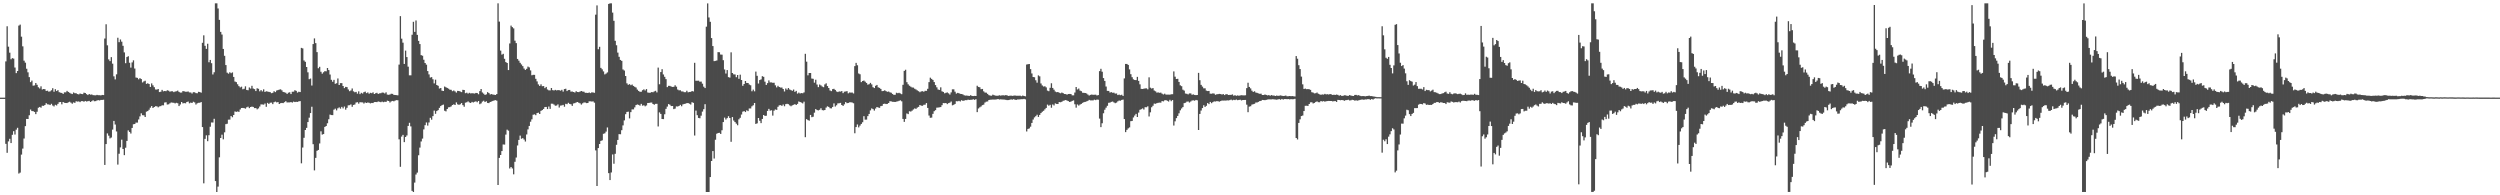 <?xml version="1.0" encoding="UTF-8"?>
<svg xmlns="http://www.w3.org/2000/svg" width="1920" height="150">
  <path d="M0 75.000h1v1.000H0zM1 75.000h1v1.000H1zM2 75.000h1v1.000H2zM3 75.000h1v1.000H3zM4 47.177h1v63.287H4zM5 20.150h1v97.195H5zM6 35.839h1v72.744H6zM7 40.462h1v66.118H7zM8 45.506h1v64.379H8zM9 44.653h1v58.854H9zM10 45.014h1v55.763H10zM11 51.863h1v51.470H11zM12 56.142h1v43.456H12zM13 54.521h1v43.612H13zM14 19.686h1v113.613H14zM15 18.877h1v113.675H15zM16 28.166h1v90.543H16zM17 35.590h1v78.525H17zM18 46.597h1v59.771H18zM19 48.107h1v48.783H19zM20 52.764h1v38.561H20zM21 55.552h1v35.861H21zM22 59.244h1v29.259H22zM23 63.086h1v21.056H23zM24 61.918h1v23.404H24zM25 65.807h1v19.576H25zM26 65.569h1v20.388H26zM27 63.721h1v23.953H27zM28 65.144h1v20.690H28zM29 67.000h1v15.747H29zM30 67.941h1v14.209H30zM31 66.306h1v16.381H31zM32 68.724h1v12.476H32zM33 68.368h1v12.943H33zM34 68.518h1v12.107H34zM35 69.853h1v9.383H35zM36 69.631h1v10.495H36zM37 70.383h1v9.855H37zM38 70.167h1v10.541H38zM39 69.331h1v10.373H39zM40 67.721h1v13.315H40zM41 70.458h1v11.326H41zM42 68.524h1v11.941H42zM43 69.958h1v11.019H43zM44 69.210h1v10.535H44zM45 70.790h1v7.715H45zM46 71.187h1v7.138H46zM47 71.354h1v8.750H47zM48 72.164h1v6.149H48zM49 70.908h1v8.018H49zM50 70.894h1v8.221H50zM51 69.800h1v9.339H51zM52 70.593h1v8.018H52zM53 71.244h1v6.912H53zM54 71.807h1v7.066H54zM55 72.223h1v7.455H55zM56 71.017h1v7.645H56zM57 71.598h1v7.392H57zM58 71.650h1v6.114H58zM59 72.233h1v5.810H59zM60 72.519h1v5.369H60zM61 71.809h1v6.615H61zM62 72.147h1v5.518H62zM63 72.298h1v5.368H63zM64 71.176h1v6.945H64zM65 71.449h1v6.087H65zM66 72.274h1v5.687H66zM67 73.036h1v4.667H67zM68 72.204h1v5.241H68zM69 72.684h1v5.633H69zM70 72.562h1v5.143H70zM71 73.039h1v3.985H71zM72 73.142h1v4.613H72zM73 73.199h1v4.464H73zM74 72.841h1v4.292H74zM75 73.121h1v3.761H75zM76 73.089h1v4.078H76zM77 73.257h1v3.471H77zM78 72.912h1v3.814H78zM79 73.024h1v3.564H79zM80 29.591h1v97.065H80zM81 18.619h1v92.028H81zM82 34.811h1v67.634H82zM83 45.604h1v58.567H83zM84 46.966h1v59.325H84zM85 43.879h1v61.741H85zM86 48.890h1v50.630H86zM87 58.642h1v34.234H87zM88 60.976h1v34.692H88zM89 57.072h1v43.911H89zM90 28.958h1v97.452H90zM91 32.399h1v85.645H91zM92 30.321h1v82.861H92zM93 32.016h1v75.227H93zM94 35.156h1v79.293H94zM95 40.238h1v78.929H95zM96 48.561h1v64.888H96zM97 43.844h1v64.398H97zM98 43.175h1v56.986H98zM99 48.193h1v53.143H99zM100 51.910h1v50.638H100zM101 47.929h1v50.333H101zM102 46.337h1v49.092H102zM103 52.652h1v42.565H103zM104 59.521h1v34.642H104zM105 59.816h1v34.341H105zM106 60.914h1v30.825H106zM107 59.995h1v29.402H107zM108 60.733h1v26.284H108zM109 63.340h1v25.134H109zM110 62.530h1v26.049H110zM111 61.980h1v27.853H111zM112 64.417h1v21.328H112zM113 63.944h1v21.344H113zM114 64.531h1v19.751H114zM115 66.789h1v15.924H115zM116 64.052h1v17.422H116zM117 65.527h1v17.403H117zM118 66.946h1v15.255H118zM119 68.733h1v12.834H119zM120 68.817h1v12.871H120zM121 68.351h1v14.090H121zM122 70.706h1v11.020H122zM123 70.452h1v11.071H123zM124 69.042h1v11.780H124zM125 70.162h1v10.712H125zM126 69.882h1v8.856H126zM127 70.048h1v8.485H127zM128 69.332h1v10.942H128zM129 69.620h1v10.520H129zM130 70.398h1v8.966H130zM131 70.115h1v8.595H131zM132 70.102h1v8.741H132zM133 70.771h1v8.173H133zM134 70.282h1v9.145H134zM135 70.116h1v8.825H135zM136 69.603h1v9.726H136zM137 70.529h1v10.907H137zM138 71.138h1v9.085H138zM139 71.075h1v7.241H139zM140 69.940h1v9.478H140zM141 70.157h1v9.023H141zM142 70.475h1v8.864H142zM143 70.475h1v7.872H143zM144 70.251h1v7.746H144zM145 70.968h1v8.410H145zM146 70.993h1v7.826H146zM147 71.857h1v7.225H147zM148 70.805h1v7.304H148zM149 70.847h1v7.788H149zM150 71.527h1v8.729H150zM151 71.624h1v7.742H151zM152 70.498h1v8.450H152zM153 70.729h1v8.162H153zM154 71.163h1v7.233H154zM155 32.893h1v64.692H155zM156 27.147h1v113.672H156zM157 35.161h1v71.495H157zM158 37.526h1v66.400H158zM159 33.605h1v74.856H159zM160 47.803h1v56.009H160zM161 46.034h1v51.291H161zM162 48.558h1v45.506H162zM163 57.198h1v36.931H163zM164 55.494h1v35.723H164zM165 2.580h1v136.484H165zM166 2.572h1v144.873H166zM167 6.522h1v136.806H167zM168 15.269h1v105.566H168zM169 24.454h1v81.507H169zM170 26.505h1v76.897H170zM171 37.564h1v69.419H171zM172 42.866h1v58.764H172zM173 49.979h1v45.380H173zM174 55.799h1v39.246H174zM175 56.583h1v35.310H175zM176 55.511h1v36.365H176zM177 56.202h1v32.932H177zM178 55.619h1v34.462H178zM179 59.063h1v29.254H179zM180 62.620h1v22.989H180zM181 63.073h1v22.818H181zM182 64.724h1v20.883H182zM183 66.142h1v19.761H183zM184 67.099h1v16.987H184zM185 66.565h1v16.367H185zM186 68.545h1v14.347H186zM187 68.168h1v14.875H187zM188 66.325h1v17.141H188zM189 69.066h1v13.341H189zM190 69.303h1v12.631H190zM191 67.192h1v15.859H191zM192 68.011h1v14.186H192zM193 65.895h1v15.955H193zM194 67.981h1v14.121H194zM195 68.474h1v14.554H195zM196 69.949h1v13.042H196zM197 67.799h1v16.170H197zM198 68.220h1v15.028H198zM199 70.168h1v11.635H199zM200 69.180h1v11.006H200zM201 70.175h1v10.042H201zM202 68.605h1v11.805H202zM203 70.604h1v8.893H203zM204 70.104h1v11.909H204zM205 70.285h1v8.722H205zM206 70.568h1v9.238H206zM207 70.774h1v8.120H207zM208 71.555h1v7.264H208zM209 71.296h1v8.670H209zM210 70.047h1v8.430H210zM211 70.747h1v7.306H211zM212 69.522h1v9.103H212zM213 69.157h1v9.239H213zM214 68.803h1v11.082H214zM215 68.618h1v10.626H215zM216 69.395h1v9.670H216zM217 70.593h1v8.638H217zM218 70.853h1v7.619H218zM219 71.228h1v6.514H219zM220 72.128h1v6.573H220zM221 71.192h1v7.475H221zM222 70.867h1v7.757H222zM223 72.261h1v6.148H223zM224 70.442h1v8.337H224zM225 70.379h1v7.640H225zM226 69.257h1v9.114H226zM227 69.783h1v8.384H227zM228 71.129h1v7.159H228zM229 70.442h1v7.362H229zM230 70.716h1v6.947H230zM231 36.738h1v88.709H231zM232 37.191h1v76.113H232zM233 46.414h1v59.422H233zM234 47.482h1v52.364H234zM235 51.472h1v46.747H235zM236 55.563h1v38.187H236zM237 60.818h1v29.569H237zM238 60.320h1v26.505H238zM239 65.676h1v16.321H239zM240 33.866h1v76.893H240zM241 29.487h1v101.396H241zM242 33.150h1v88.106H242zM243 40.050h1v75.774H243zM244 52.418h1v62.711H244zM245 51.310h1v58.891H245zM246 55.103h1v45.756H246zM247 56.567h1v46.797H247zM248 55.514h1v47.453H248zM249 54.655h1v42.846H249zM250 54.768h1v42.003H250zM251 52.200h1v42.446H251zM252 53.806h1v37.778H252zM253 57.243h1v30.774H253zM254 61.265h1v27.128H254zM255 62.759h1v25.687H255zM256 61.348h1v22.876H256zM257 64.359h1v19.087H257zM258 63.959h1v20.841H258zM259 60.275h1v22.916H259zM260 65.291h1v17.181H260zM261 63.867h1v19.586H261zM262 63.862h1v18.212H262zM263 66.023h1v17.246H263zM264 67.688h1v14.142H264zM265 66.717h1v17.499H265zM266 66.906h1v15.905H266zM267 68.699h1v12.189H267zM268 70.035h1v10.754H268zM269 69.491h1v10.689H269zM270 67.926h1v14.080H270zM271 70.137h1v10.441H271zM272 70.842h1v9.436H272zM273 70.577h1v8.175H273zM274 71.937h1v6.561H274zM275 70.150h1v9.455H275zM276 72.316h1v6.183H276zM277 71.282h1v7.289H277zM278 71.848h1v6.797H278zM279 70.776h1v8.752H279zM280 70.353h1v8.352H280zM281 71.504h1v7.602H281zM282 70.967h1v7.708H282zM283 71.968h1v7.007H283zM284 71.249h1v8.178H284zM285 71.592h1v7.474H285zM286 70.925h1v8.212H286zM287 72.207h1v6.194H287zM288 71.649h1v6.692H288zM289 71.285h1v7.157H289zM290 72.139h1v5.801H290zM291 71.668h1v6.512H291zM292 71.601h1v6.892H292zM293 71.065h1v6.975H293zM294 71.184h1v7.318H294zM295 71.806h1v6.336H295zM296 70.924h1v7.356H296zM297 72.636h1v4.652H297zM298 72.805h1v4.766H298zM299 72.564h1v6.180H299zM300 71.999h1v5.859H300zM301 72.079h1v5.450H301zM302 72.847h1v4.956H302zM303 72.939h1v4.307H303zM304 73.067h1v3.828H304zM305 73.233h1v3.770H305zM306 49.592h1v57.398H306zM307 12.375h1v115.719H307zM308 29.706h1v75.184H308zM309 32.767h1v70.814H309zM310 49.084h1v60.056H310zM311 38.877h1v66.328H311zM312 43.833h1v60.220H312zM313 51.221h1v45.517H313zM314 57.849h1v36.458H314zM315 57.858h1v39.193H315zM316 26.693h1v119.887H316zM317 16.743h1v130.689H317zM318 24.488h1v115.742H318zM319 15.713h1v118.326H319zM320 26.770h1v105.766H320zM321 31.381h1v87.881H321zM322 33.819h1v79.523H322zM323 42.362h1v66.287H323zM324 42.809h1v63.638H324zM325 45.889h1v53.499H325zM326 48.363h1v47.790H326zM327 49.685h1v44.383H327zM328 54.560h1v41.900H328zM329 57.129h1v36.921H329zM330 59.552h1v30.912H330zM331 59.251h1v32.678H331zM332 60.893h1v28.275H332zM333 64.064h1v20.870H333zM334 61.172h1v26.235H334zM335 65.298h1v19.990H335zM336 65.881h1v18.681H336zM337 67.983h1v14.872H337zM338 67.596h1v13.853H338zM339 69.618h1v11.137H339zM340 69.881h1v10.467H340zM341 66.450h1v18.580H341zM342 67.011h1v18.546H342zM343 67.525h1v16.190H343zM344 68.083h1v14.333H344zM345 68.849h1v13.449H345zM346 68.951h1v12.772H346zM347 70.042h1v10.581H347zM348 69.502h1v10.623H348zM349 70.175h1v10.457H349zM350 71.110h1v7.554H350zM351 69.778h1v10.345H351zM352 69.903h1v10.617H352zM353 70.280h1v9.775H353zM354 70.754h1v8.381H354zM355 68.945h1v11.819H355zM356 69.131h1v12.819H356zM357 71.578h1v7.280H357zM358 71.155h1v7.378H358zM359 71.866h1v5.997H359zM360 71.259h1v7.450H360zM361 71.712h1v7.379H361zM362 71.572h1v6.672H362zM363 71.689h1v7.016H363zM364 71.848h1v6.327H364zM365 71.352h1v6.486H365zM366 71.468h1v7.088H366zM367 72.420h1v5.164H367zM368 69.973h1v10.043H368zM369 68.371h1v11.050H369zM370 71.025h1v6.992H370zM371 71.949h1v5.392H371zM372 72.907h1v5.455H372zM373 72.466h1v5.292H373zM374 70.756h1v8.294H374zM375 71.479h1v7.730H375zM376 72.549h1v5.779H376zM377 72.228h1v5.776H377zM378 72.580h1v4.955H378zM379 72.731h1v4.443H379zM380 72.973h1v3.943H380zM381 72.233h1v5.100H381zM382 2.574h1v139.529H382zM383 16.569h1v104.652H383zM384 38.857h1v80.202H384zM385 41.949h1v74.054H385zM386 41.294h1v69.641H386zM387 45.154h1v65.913H387zM388 47.668h1v55.688H388zM389 48.402h1v51.195H389zM390 53.797h1v46.547H390zM391 33.379h1v96.014H391zM392 19.674h1v108.597H392zM393 20.829h1v108.550H393zM394 21.825h1v112.074H394zM395 31.230h1v93.055H395zM396 33.137h1v87.857H396zM397 45.282h1v66.460H397zM398 46.569h1v60.914H398zM399 48.249h1v55.914H399zM400 49.514h1v57.040H400zM401 50.780h1v55.329H401zM402 52.634h1v54.536H402zM403 53.688h1v55.003H403zM404 52.821h1v50.424H404zM405 51.168h1v48.212H405zM406 51.752h1v44.975H406zM407 54.081h1v39.434H407zM408 57.822h1v33.840H408zM409 57.424h1v30.712H409zM410 57.513h1v30.271H410zM411 60.523h1v27.949H411zM412 62.538h1v24.276H412zM413 64.823h1v21.723H413zM414 65.981h1v21.570H414zM415 64.766h1v20.394H415zM416 66.224h1v18.308H416zM417 66.104h1v17.565H417zM418 67.686h1v14.565H418zM419 66.772h1v15.374H419zM420 68.706h1v15.081H420zM421 69.370h1v12.439H421zM422 69.422h1v14.202H422zM423 67.606h1v12.031H423zM424 69.210h1v10.445H424zM425 69.483h1v10.858H425zM426 69.026h1v12.159H426zM427 69.409h1v11.656H427zM428 69.160h1v11.026H428zM429 69.281h1v13.315H429zM430 69.657h1v11.421H430zM431 68.956h1v12.004H431zM432 70.356h1v10.161H432zM433 68.424h1v13.555H433zM434 68.140h1v11.571H434zM435 69.950h1v10.094H435zM436 69.167h1v9.807H436zM437 69.080h1v10.671H437zM438 70.342h1v9.728H438zM439 70.322h1v10.978H439zM440 70.667h1v8.809H440zM441 71.048h1v8.145H441zM442 70.016h1v8.663H442zM443 70.641h1v7.688H443zM444 70.764h1v8.154H444zM445 70.298h1v9.076H445zM446 69.902h1v10.448H446zM447 70.271h1v9.077H447zM448 70.429h1v8.280H448zM449 71.263h1v7.487H449zM450 71.277h1v7.905H450zM451 71.442h1v7.664H451zM452 71.018h1v6.781H452zM453 71.540h1v6.277H453zM454 70.897h1v7.071H454zM455 71.012h1v6.875H455zM456 71.267h1v7.558H456zM457 11.273h1v104.249H457zM458 4.132h1v138.704H458zM459 37.820h1v75.872H459zM460 35.958h1v74.640H460zM461 52.129h1v56.126H461zM462 53.242h1v54.554H462zM463 54.853h1v47.898H463zM464 57.113h1v45.272H464zM465 56.468h1v44.612H465zM466 55.586h1v42.298H466zM467 3.035h1v129.952H467zM468 2.575h1v135.726H468zM469 2.579h1v129.873H469zM470 9.658h1v108.987H470zM471 15.954h1v109.819H471zM472 31.317h1v86.825H472zM473 34.766h1v76.437H473zM474 40.414h1v67.069H474zM475 43.631h1v59.391H475zM476 46.011h1v57.087H476zM477 46.756h1v53.249H477zM478 53.347h1v42.983H478zM479 54.153h1v38.333H479zM480 58.349h1v29.375H480zM481 63.979h1v21.975H481zM482 65.138h1v20.646H482zM483 64.623h1v26.332H483zM484 65.453h1v20.651H484zM485 64.902h1v19.093H485zM486 65.995h1v18.006H486zM487 66.664h1v15.803H487zM488 67.245h1v13.471H488zM489 68.818h1v11.409H489zM490 69.826h1v10.716H490zM491 70.493h1v10.638H491zM492 70.435h1v9.342H492zM493 69.297h1v11.863H493zM494 68.621h1v12.246H494zM495 69.456h1v12.229H495zM496 68.428h1v12.586H496zM497 71.003h1v8.115H497zM498 71.258h1v7.777H498zM499 71.154h1v7.657H499zM500 70.700h1v8.032H500zM501 70.861h1v8.993H501zM502 70.201h1v10.255H502zM503 69.731h1v10.050H503zM504 70.959h1v8.743H504zM505 51.907h1v45.234H505zM506 64.725h1v21.620H506zM507 55.322h1v32.157H507zM508 53.163h1v38.233H508zM509 57.167h1v34.350H509zM510 58.975h1v28.784H510zM511 60.798h1v22.832H511zM512 66.925h1v14.947H512zM513 65.909h1v13.999H513zM514 65.950h1v14.481H514zM515 66.482h1v14.964H515zM516 66.774h1v14.614H516zM517 66.681h1v17.118H517zM518 65.477h1v17.914H518zM519 66.557h1v15.177H519zM520 68.761h1v13.060H520zM521 69.366h1v12.024H521zM522 69.317h1v11.244H522zM523 70.174h1v11.451H523zM524 70.223h1v9.962H524zM525 70.829h1v9.007H525zM526 70.801h1v8.820H526zM527 69.676h1v9.545H527zM528 70.918h1v8.238H528zM529 70.601h1v9.091H529zM530 70.552h1v9.723H530zM531 69.874h1v8.629H531zM532 70.242h1v8.743H532zM533 48.256h1v55.842H533zM534 61.983h1v22.969H534zM535 61.993h1v26.485H535zM536 61.959h1v28.611H536zM537 62.745h1v28.092H537zM538 62.671h1v26.153H538zM539 64.262h1v21.424H539zM540 66.578h1v17.284H540zM541 67.641h1v12.394H541zM542 20.485h1v126.957H542zM543 2.602h1v144.842H543zM544 13.436h1v133.997H544zM545 16.721h1v119.247H545zM546 29.260h1v94.409H546zM547 35.355h1v80.658H547zM548 46.963h1v74.793H548zM549 46.724h1v60.600H549zM550 46.419h1v56.314H550zM551 40.047h1v62.106H551zM552 40.134h1v61.858H552zM553 41.856h1v60.999H553zM554 41.981h1v58.052H554zM555 46.215h1v47.540H555zM556 53.333h1v36.989H556zM557 56.487h1v35.323H557zM558 53.821h1v36.908H558zM559 59.253h1v30.008H559zM560 59.585h1v31.031H560zM561 40.178h1v68.747H561zM562 56.054h1v33.834H562zM563 57.107h1v35.483H563zM564 57.173h1v36.570H564zM565 59.286h1v35.681H565zM566 57.620h1v38.608H566zM567 60.514h1v31.120H567zM568 57.348h1v33.114H568zM569 61.426h1v26.561H569zM570 65.907h1v19.845H570zM571 64.531h1v20.763H571zM572 62.201h1v23.865H572zM573 63.669h1v21.059H573zM574 63.719h1v21.630H574zM575 64.895h1v18.414H575zM576 65.502h1v17.818H576zM577 70.075h1v11.566H577zM578 68.822h1v11.997H578zM579 70.143h1v8.954H579zM580 55.005h1v40.157H580zM581 58.218h1v36.496H581zM582 64.156h1v26.482H582zM583 61.466h1v31.277H583zM584 60.978h1v33.592H584zM585 58.538h1v32.819H585zM586 58.967h1v29.373H586zM587 62.738h1v26.303H587zM588 65.222h1v23.653H588zM589 63.830h1v21.368H589zM590 61.738h1v21.871H590zM591 63.278h1v21.695H591zM592 63.275h1v21.389H592zM593 63.574h1v25.221H593zM594 63.561h1v21.419H594zM595 65.554h1v18.536H595zM596 67.101h1v17.284H596zM597 65.915h1v16.100H597zM598 66.797h1v14.086H598zM599 67.237h1v13.521H599zM600 67.204h1v14.079H600zM601 68.361h1v11.911H601zM602 70.267h1v11.351H602zM603 67.933h1v12.064H603zM604 68.847h1v10.894H604zM605 67.590h1v12.429H605zM606 68.731h1v12.221H606zM607 69.242h1v12.372H607zM608 69.719h1v11.181H608zM609 68.783h1v11.688H609zM610 70.531h1v9.420H610zM611 69.791h1v10.844H611zM612 71.905h1v7.842H612zM613 71.104h1v6.803H613zM614 71.785h1v6.570H614zM615 71.493h1v7.282H615zM616 71.628h1v7.767H616zM617 70.941h1v7.160H617zM618 41.322h1v64.028H618zM619 47.357h1v44.160H619zM620 57.840h1v34.425H620zM621 56.045h1v36.632H621zM622 56.068h1v32.213H622zM623 60.293h1v29.693H623zM624 60.502h1v29.137H624zM625 63.501h1v23.026H625zM626 61.213h1v22.536H626zM627 64.924h1v19.586H627zM628 66.920h1v17.883H628zM629 64.921h1v19.409H629zM630 65.576h1v17.584H630zM631 66.441h1v18.120H631zM632 66.994h1v17.771H632zM633 64.817h1v19.662H633zM634 64.005h1v18.645H634zM635 66.124h1v15.550H635zM636 67.573h1v14.566H636zM637 69.482h1v13.679H637zM638 69.995h1v13.247H638zM639 68.435h1v13.667H639zM640 68.203h1v11.201H640zM641 69.053h1v12.744H641zM642 70.260h1v10.598H642zM643 70.709h1v8.713H643zM644 70.186h1v9.142H644zM645 70.350h1v8.646H645zM646 69.956h1v10.685H646zM647 71.534h1v9.843H647zM648 70.409h1v9.714H648zM649 70.243h1v8.155H649zM650 69.985h1v9.291H650zM651 71.664h1v7.387H651zM652 70.992h1v7.605H652zM653 71.112h1v7.428H653zM654 71.047h1v7.692H654zM655 71.805h1v7.482H655zM656 50.809h1v51.557H656zM657 48.272h1v49.315H657zM658 50.119h1v45.495H658zM659 56.399h1v41.451H659zM660 57.037h1v39.423H660zM661 63.094h1v32.094H661zM662 62.230h1v31.673H662zM663 61.858h1v27.389H663zM664 62.701h1v29.192H664zM665 63.687h1v28.170H665zM666 65.020h1v24.180H666zM667 64.673h1v22.847H667zM668 63.618h1v21.150H668zM669 64.811h1v18.414H669zM670 66.971h1v16.818H670zM671 67.625h1v17.313H671zM672 65.900h1v17.444H672zM673 65.209h1v16.952H673zM674 67.057h1v15.513H674zM675 67.497h1v15.346H675zM676 68.311h1v13.194H676zM677 69.990h1v11.270H677zM678 69.848h1v9.970H678zM679 69.344h1v10.254H679zM680 70.005h1v9.931H680zM681 70.521h1v9.231H681zM682 70.288h1v8.834H682zM683 70.906h1v6.812H683zM684 71.206h1v6.669H684zM685 72.136h1v6.044H685zM686 72.879h1v5.360H686zM687 72.751h1v5.596H687zM688 71.214h1v6.812H688zM689 71.555h1v6.266H689zM690 71.254h1v6.177H690zM691 71.803h1v5.268H691zM692 72.355h1v5.470H692zM693 65.135h1v26.224H693zM694 54.430h1v39.172H694zM695 53.566h1v37.800H695zM696 63.147h1v23.975H696zM697 64.764h1v22.889H697zM698 65.867h1v19.576H698zM699 66.538h1v19.184H699zM700 67.178h1v17.803H700zM701 67.265h1v16.785H701zM702 68.131h1v15.139H702zM703 68.710h1v14.886H703zM704 69.450h1v13.176H704zM705 70.040h1v12.013H705zM706 70.795h1v9.827H706zM707 70.169h1v10.965H707zM708 70.041h1v11.235H708zM709 70.432h1v10.060H709zM710 69.737h1v10.662H710zM711 69.792h1v9.344H711zM712 68.206h1v14.705H712zM713 63.059h1v25.695H713zM714 59.662h1v30.800H714zM715 60.576h1v29.722H715zM716 61.401h1v26.074H716zM717 63.041h1v22.374H717zM718 65.324h1v19.282H718zM719 67.056h1v15.644H719zM720 68.771h1v13.814H720zM721 69.069h1v13.356H721zM722 67.068h1v15.170H722zM723 70.167h1v10.606H723zM724 70.615h1v8.516H724zM725 71.687h1v7.547H725zM726 71.258h1v7.851H726zM727 70.966h1v9.032H727zM728 71.662h1v7.534H728zM729 72.576h1v6.259H729zM730 70.954h1v7.041H730zM731 68.626h1v12.293H731zM732 68.631h1v11.872H732zM733 70.426h1v9.385H733zM734 71.865h1v5.849H734zM735 71.335h1v6.492H735zM736 71.567h1v5.879H736zM737 72.069h1v5.868H737zM738 72.204h1v4.756H738zM739 72.487h1v4.956H739zM740 73.164h1v4.120H740zM741 73.435h1v3.460H741zM742 73.347h1v3.597H742zM743 73.551h1v2.998H743zM744 73.652h1v3.112H744zM745 73.094h1v3.537H745zM746 73.655h1v2.947H746zM747 73.777h1v2.463H747zM748 73.624h1v3.066H748zM749 73.722h1v2.462H749zM750 65.838h1v20.304H750zM751 66.741h1v16.571H751zM752 66.998h1v15.436H752zM753 68.529h1v13.228H753zM754 68.325h1v12.421H754zM755 70.145h1v10.239H755zM756 71.058h1v7.708H756zM757 71.191h1v6.876H757zM758 72.071h1v5.848H758zM759 73.046h1v3.754H759zM760 73.420h1v3.163H760zM761 73.515h1v3.040H761zM762 72.714h1v3.703H762zM763 73.102h1v3.372H763zM764 73.408h1v3.051H764zM765 73.526h1v2.797H765zM766 73.511h1v2.537H766zM767 73.156h1v3.270H767zM768 73.404h1v2.901H768zM769 73.194h1v3.201H769zM770 73.160h1v3.303H770zM771 73.300h1v3.188H771zM772 73.025h1v3.664H772zM773 73.275h1v3.624H773zM774 73.652h1v3.191H774zM775 73.504h1v3.124H775zM776 73.411h1v2.931H776zM777 73.603h1v2.967H777zM778 73.457h1v2.751H778zM779 73.324h1v3.287H779zM780 73.547h1v3.195H780zM781 73.516h1v2.890H781zM782 73.504h1v2.902H782zM783 73.460h1v2.835H783zM784 73.867h1v2.294H784zM785 73.344h1v2.835H785zM786 73.743h1v2.212H786zM787 73.981h1v2.340H787zM788 49.553h1v51.395H788zM789 49.307h1v49.726H789zM790 49.147h1v49.449H790zM791 53.108h1v44.180H791zM792 56.422h1v38.009H792zM793 59.147h1v32.662H793zM794 59.356h1v30.805H794zM795 61.633h1v27.612H795zM796 63.480h1v24.653H796zM797 57.922h1v31.886H797zM798 58.637h1v29.638H798zM799 64.123h1v22.720H799zM800 65.647h1v20.184H800zM801 66.438h1v18.672H801zM802 66.277h1v17.694H802zM803 67.119h1v15.754H803zM804 69.600h1v10.743H804zM805 70.036h1v11.152H805zM806 67.419h1v13.047H806zM807 63.938h1v18.824H807zM808 67.516h1v12.717H808zM809 68.873h1v12.124H809zM810 70.287h1v9.138H810zM811 70.813h1v9.011H811zM812 70.643h1v9.206H812zM813 71.198h1v7.199H813zM814 71.630h1v6.934H814zM815 71.092h1v7.090H815zM816 71.533h1v5.879H816zM817 72.196h1v4.987H817zM818 72.233h1v4.583H818zM819 72.687h1v4.586H819zM820 72.190h1v5.487H820zM821 72.130h1v6.186H821zM822 72.268h1v5.743H822zM823 73.190h1v4.257H823zM824 73.197h1v3.921H824zM825 71.040h1v9.022H825zM826 66.803h1v15.893H826zM827 68.712h1v11.525H827zM828 67.977h1v13.107H828zM829 69.570h1v10.734H829zM830 70.018h1v9.755H830zM831 71.236h1v7.752H831zM832 71.334h1v7.129H832zM833 71.448h1v6.778H833zM834 71.759h1v6.113H834zM835 72.601h1v4.864H835zM836 73.354h1v3.362H836zM837 72.879h1v4.246H837zM838 72.614h1v4.505H838zM839 72.810h1v4.308H839zM840 72.751h1v3.816H840zM841 72.702h1v4.207H841zM842 73.311h1v3.136H842zM843 73.011h1v3.570H843zM844 54.605h1v36.455H844zM845 52.844h1v44.818H845zM846 55.071h1v39.603H846zM847 59.933h1v27.054H847zM848 62.182h1v22.083H848zM849 66.446h1v16.218H849zM850 69.793h1v11.473H850zM851 69.834h1v9.092H851zM852 71.051h1v7.763H852zM853 70.781h1v7.467H853zM854 71.233h1v6.744H854zM855 71.162h1v7.505H855zM856 71.874h1v7.375H856zM857 71.770h1v7.032H857zM858 72.997h1v4.852H858zM859 72.635h1v4.561H859zM860 73.138h1v4.246H860zM861 72.767h1v3.971H861zM862 73.681h1v2.792H862zM863 60.201h1v31.225H863zM864 49.098h1v52.355H864zM865 49.120h1v50.602H865zM866 49.885h1v48.715H866zM867 53.307h1v44.523H867zM868 56.961h1v36.136H868zM869 59.276h1v33.610H869zM870 60.930h1v29.286H870zM871 61.462h1v27.246H871zM872 61.524h1v25.921H872zM873 59.031h1v30.822H873zM874 62.131h1v24.335H874zM875 64.751h1v19.597H875zM876 68.240h1v15.632H876zM877 68.369h1v14.864H877zM878 68.093h1v16.048H878zM879 67.915h1v14.414H879zM880 67.822h1v14.581H880zM881 68.627h1v13.040H881zM882 59.382h1v30.069H882zM883 67.315h1v18.965H883zM884 67.986h1v14.409H884zM885 67.658h1v13.544H885zM886 69.541h1v10.006H886zM887 70.144h1v9.562H887zM888 71.098h1v8.085H888zM889 70.948h1v7.986H889zM890 71.252h1v7.521H890zM891 71.097h1v7.748H891zM892 71.930h1v5.706H892zM893 72.543h1v5.338H893zM894 71.942h1v5.090H894zM895 72.677h1v4.229H895zM896 72.679h1v4.726H896zM897 72.678h1v5.294H897zM898 72.697h1v3.970H898zM899 72.399h1v5.325H899zM900 72.324h1v4.522H900zM901 54.853h1v41.546H901zM902 58.864h1v34.336H902zM903 60.693h1v30.056H903zM904 60.508h1v28.525H904zM905 62.911h1v24.125H905zM906 65.527h1v19.212H906zM907 66.183h1v17.140H907zM908 68.887h1v13.323H908zM909 69.557h1v9.661H909zM910 71.854h1v7.055H910zM911 72.027h1v6.063H911zM912 72.505h1v5.429H912zM913 71.728h1v7.023H913zM914 71.709h1v6.291H914zM915 72.734h1v4.495H915zM916 72.480h1v4.552H916zM917 72.919h1v4.437H917zM918 73.082h1v3.649H918zM919 72.982h1v4.075H919zM920 55.959h1v43.864H920zM921 61.596h1v25.909H921zM922 65.199h1v19.689H922zM923 66.516h1v16.501H923zM924 67.861h1v12.963H924zM925 67.828h1v14.320H925zM926 69.586h1v11.678H926zM927 69.915h1v9.218H927zM928 69.823h1v10.141H928zM929 71.937h1v6.363H929zM930 71.968h1v7.291H930zM931 71.671h1v6.793H931zM932 71.909h1v5.978H932zM933 72.800h1v5.161H933zM934 72.371h1v5.300H934zM935 72.276h1v5.495H935zM936 72.103h1v5.974H936zM937 72.226h1v5.401H937zM938 72.597h1v4.636H938zM939 72.264h1v4.989H939zM940 73.010h1v4.206H940zM941 72.366h1v4.914H941zM942 72.388h1v4.665H942zM943 72.953h1v4.227H943zM944 72.862h1v4.042H944zM945 72.840h1v3.650H945zM946 72.505h1v4.569H946zM947 73.470h1v3.172H947zM948 73.114h1v3.805H948zM949 73.582h1v2.853H949zM950 73.276h1v3.686H950zM951 73.511h1v3.240H951zM952 73.272h1v3.314H952zM953 73.090h1v4.057H953zM954 73.197h1v3.589H954zM955 73.269h1v3.509H955zM956 73.173h1v3.601H956zM957 67.710h1v12.686H957zM958 63.544h1v22.609H958zM959 66.766h1v15.079H959zM960 67.877h1v13.736H960zM961 69.619h1v10.728H961zM962 70.623h1v9.387H962zM963 70.095h1v9.610H963zM964 71.044h1v7.682H964zM965 71.304h1v7.406H965zM966 71.738h1v6.473H966zM967 72.035h1v5.560H967zM968 71.944h1v5.511H968zM969 72.936h1v3.832H969zM970 72.985h1v3.847H970zM971 72.524h1v4.412H971zM972 72.929h1v3.761H972zM973 73.248h1v3.209H973zM974 73.010h1v3.277H974zM975 73.511h1v2.802H975zM976 73.010h1v3.323H976zM977 73.373h1v2.832H977zM978 73.354h1v2.973H978zM979 73.751h1v2.703H979zM980 73.394h1v3.182H980zM981 73.651h1v2.709H981zM982 73.497h1v2.616H982zM983 73.290h1v3.319H983zM984 73.499h1v2.503H984zM985 73.750h1v2.743H985zM986 73.622h1v2.473H986zM987 73.346h1v2.741H987zM988 73.921h1v2.260H988zM989 73.862h1v2.223H989zM990 73.726h1v2.601H990zM991 73.885h1v2.255H991zM992 73.763h1v2.453H992zM993 73.954h1v2.238H993zM994 74.087h1v1.803H994zM995 43.066h1v62.920H995zM996 45.125h1v61.996H996zM997 50.068h1v44.330H997zM998 53.049h1v38.614H998zM999 58.827h1v30.296H999zM1000 64.788h1v23.930H1000zM1001 68.288h1v16.985H1001zM1002 68.026h1v13.226H1002zM1003 68.528h1v12.691H1003zM1004 68.380h1v12.960H1004zM1005 68.543h1v11.353H1005zM1006 69.039h1v9.565H1006zM1007 70.828h1v7.696H1007zM1008 71.134h1v8.345H1008zM1009 71.736h1v7.318H1009zM1010 71.568h1v6.741H1010zM1011 71.079h1v6.789H1011zM1012 71.982h1v6.526H1012zM1013 72.441h1v6.094H1013zM1014 72.803h1v4.750H1014zM1015 72.500h1v5.461H1015zM1016 72.653h1v5.013H1016zM1017 72.092h1v5.981H1017zM1018 72.509h1v5.243H1018zM1019 72.324h1v5.271H1019zM1020 72.587h1v4.922H1020zM1021 72.167h1v5.407H1021zM1022 72.483h1v5.084H1022zM1023 72.900h1v4.952H1023zM1024 72.754h1v4.962H1024zM1025 72.886h1v4.731H1025zM1026 72.598h1v5.678H1026zM1027 72.881h1v3.800H1027zM1028 73.470h1v3.309H1028zM1029 73.079h1v3.931H1029zM1030 73.684h1v3.117H1030zM1031 73.560h1v3.413H1031zM1032 73.175h1v4.259H1032zM1033 73.234h1v3.698H1033zM1034 73.574h1v3.262H1034zM1035 73.625h1v2.954H1035zM1036 72.991h1v4.182H1036zM1037 73.375h1v3.695H1037zM1038 73.625h1v3.025H1038zM1039 73.736h1v3.128H1039zM1040 72.890h1v4.419H1040zM1041 72.882h1v4.165H1041zM1042 73.291h1v4.034H1042zM1043 73.071h1v4.007H1043zM1044 73.591h1v3.155H1044zM1045 73.827h1v2.664H1045zM1046 73.761h1v2.671H1046zM1047 73.761h1v2.901H1047zM1048 73.962h1v2.398H1048zM1049 73.763h1v2.618H1049zM1050 73.653h1v2.505H1050zM1051 73.413h1v2.793H1051zM1052 73.800h1v2.845H1052zM1053 73.757h1v2.289H1053zM1054 74.023h1v2.460H1054zM1055 74.191h1v1.594H1055zM1056 74.351h1v1.137H1056zM1057 74.621h1v1.000H1057zM1058 74.589h1v1.000H1058zM1059 74.613h1v1.000H1059zM1060 74.630h1v1.000H1060zM1061 20.148h1v97.079H1061zM1062 27.122h1v80.189H1062zM1063 37.863h1v70.622H1063zM1064 44.319h1v62.661H1064zM1065 45.171h1v65.489H1065zM1066 43.712h1v61.238H1066zM1067 49.774h1v53.377H1067zM1068 52.232h1v48.502H1068zM1069 56.363h1v42.131H1069zM1070 50.227h1v49.199H1070zM1071 19.055h1v113.341H1071zM1072 18.515h1v112.573H1072zM1073 34.612h1v80.875H1073zM1074 41.056h1v69.906H1074zM1075 48.197h1v55.120H1075zM1076 50.760h1v44.176H1076zM1077 49.971h1v45.013H1077zM1078 52.670h1v38.197H1078zM1079 56.314h1v32.477H1079zM1080 62.411h1v21.843H1080zM1081 65.195h1v19.491H1081zM1082 61.602h1v26.027H1082zM1083 62.277h1v26.870H1083zM1084 62.701h1v24.804H1084zM1085 65.672h1v21.009H1085zM1086 65.041h1v18.003H1086zM1087 63.013h1v20.043H1087zM1088 66.149h1v16.837H1088zM1089 68.194h1v12.200H1089zM1090 68.136h1v11.641H1090zM1091 68.128h1v11.740H1091zM1092 68.709h1v11.470H1092zM1093 66.914h1v12.263H1093zM1094 69.917h1v9.602H1094zM1095 68.960h1v11.592H1095zM1096 69.242h1v11.066H1096zM1097 69.237h1v11.395H1097zM1098 70.169h1v10.363H1098zM1099 69.583h1v11.016H1099zM1100 68.888h1v11.000H1100zM1101 70.780h1v8.224H1101zM1102 70.854h1v8.092H1102zM1103 71.266h1v7.093H1103zM1104 71.795h1v6.636H1104zM1105 72.296h1v6.691H1105zM1106 72.260h1v6.278H1106zM1107 71.804h1v6.913H1107zM1108 71.521h1v7.584H1108zM1109 70.838h1v8.271H1109zM1110 70.390h1v9.514H1110zM1111 71.850h1v6.713H1111zM1112 72.066h1v6.685H1112zM1113 70.817h1v8.077H1113zM1114 72.035h1v5.869H1114zM1115 72.395h1v5.855H1115zM1116 71.829h1v6.917H1116zM1117 71.652h1v6.768H1117zM1118 71.862h1v6.579H1118zM1119 72.305h1v6.257H1119zM1120 72.060h1v5.956H1120zM1121 71.957h1v6.783H1121zM1122 72.451h1v5.219H1122zM1123 73.074h1v4.278H1123zM1124 72.912h1v4.542H1124zM1125 71.683h1v5.883H1125zM1126 72.821h1v4.888H1126zM1127 72.681h1v4.567H1127zM1128 72.817h1v4.377H1128zM1129 72.668h1v4.686H1129zM1130 72.656h1v4.237H1130zM1131 72.829h1v4.336H1131zM1132 72.024h1v5.372H1132zM1133 72.764h1v4.020H1133zM1134 72.797h1v4.421H1134zM1135 73.019h1v3.838H1135zM1136 60.708h1v24.678H1136zM1137 19.927h1v107.950H1137zM1138 32.607h1v72.026H1138zM1139 35.773h1v67.514H1139zM1140 51.188h1v55.317H1140zM1141 43.578h1v61.860H1141zM1142 44.167h1v59.103H1142zM1143 52.453h1v44.326H1143zM1144 59.703h1v33.693H1144zM1145 59.768h1v37.058H1145zM1146 29.062h1v97.128H1146zM1147 34.803h1v82.666H1147zM1148 33.873h1v84.692H1148zM1149 30.731h1v82.054H1149zM1150 31.539h1v80.207H1150zM1151 36.002h1v83.568H1151zM1152 43.726h1v69.832H1152zM1153 47.525h1v59.888H1153zM1154 46.203h1v57.375H1154zM1155 48.408h1v54.045H1155zM1156 50.022h1v51.779H1156zM1157 50.460h1v50.381H1157zM1158 48.555h1v48.149H1158zM1159 47.849h1v47.130H1159zM1160 53.228h1v38.380H1160zM1161 59.906h1v35.305H1161zM1162 61.346h1v32.116H1162zM1163 60.723h1v28.221H1163zM1164 61.329h1v25.887H1164zM1165 62.175h1v24.866H1165zM1166 61.868h1v25.957H1166zM1167 61.767h1v25.319H1167zM1168 63.719h1v20.043H1168zM1169 61.963h1v21.717H1169zM1170 64.488h1v21.079H1170zM1171 64.829h1v20.204H1171zM1172 65.473h1v19.552H1172zM1173 66.375h1v15.565H1173zM1174 67.376h1v16.081H1174zM1175 68.867h1v13.176H1175zM1176 69.989h1v12.748H1176zM1177 68.162h1v13.658H1177zM1178 70.611h1v10.197H1178zM1179 69.193h1v11.017H1179zM1180 70.062h1v11.034H1180zM1181 70.189h1v11.590H1181zM1182 70.116h1v9.641H1182zM1183 69.277h1v10.452H1183zM1184 70.904h1v7.687H1184zM1185 70.522h1v8.915H1185zM1186 69.504h1v10.310H1186zM1187 70.564h1v8.691H1187zM1188 69.528h1v9.787H1188zM1189 70.157h1v9.408H1189zM1190 71.759h1v7.534H1190zM1191 70.363h1v9.501H1191zM1192 70.105h1v8.898H1192zM1193 71.542h1v8.170H1193zM1194 70.440h1v9.598H1194zM1195 69.804h1v10.963H1195zM1196 69.745h1v9.243H1196zM1197 70.729h1v8.507H1197zM1198 70.781h1v8.683H1198zM1199 71.499h1v7.036H1199zM1200 70.494h1v8.596H1200zM1201 70.256h1v8.952H1201zM1202 69.834h1v9.831H1202zM1203 71.377h1v7.253H1203zM1204 71.916h1v5.872H1204zM1205 70.882h1v9.321H1205zM1206 70.127h1v10.760H1206zM1207 69.950h1v11.072H1207zM1208 70.421h1v8.214H1208zM1209 70.588h1v8.140H1209zM1210 71.156h1v7.865H1210zM1211 71.871h1v7.092H1211zM1212 26.828h1v114.730H1212zM1213 32.731h1v79.024H1213zM1214 37.085h1v64.497H1214zM1215 35.502h1v69.074H1215zM1216 35.709h1v72.113H1216zM1217 46.954h1v58.578H1217zM1218 45.442h1v50.444H1218zM1219 46.375h1v48.011H1219zM1220 58.180h1v35.548H1220zM1221 32.447h1v72.663H1221zM1222 2.553h1v144.877H1222zM1223 2.582h1v144.843H1223zM1224 8.666h1v137.797H1224zM1225 14.772h1v107.464H1225zM1226 30.181h1v72.923H1226zM1227 30.414h1v73.422H1227zM1228 39.788h1v58.137H1228zM1229 48.248h1v50.760H1229zM1230 52.696h1v39.130H1230zM1231 53.866h1v38.501H1231zM1232 58.846h1v30.926H1232zM1233 59.108h1v32.401H1233zM1234 57.206h1v30.717H1234zM1235 57.027h1v34.122H1235zM1236 61.922h1v23.014H1236zM1237 64.615h1v20.275H1237zM1238 63.780h1v23.715H1238zM1239 61.593h1v25.343H1239zM1240 63.532h1v22.245H1240zM1241 65.173h1v23.028H1241zM1242 65.237h1v21.035H1242zM1243 66.459h1v18.089H1243zM1244 66.625h1v18.840H1244zM1245 67.166h1v16.831H1245zM1246 68.261h1v15.084H1246zM1247 67.513h1v13.994H1247zM1248 68.671h1v13.278H1248zM1249 67.674h1v15.089H1249zM1250 67.810h1v13.416H1250zM1251 68.287h1v13.425H1251zM1252 69.873h1v13.409H1252zM1253 68.462h1v12.555H1253zM1254 68.819h1v11.725H1254zM1255 68.353h1v12.209H1255zM1256 68.361h1v11.358H1256zM1257 67.548h1v12.599H1257zM1258 68.431h1v11.075H1258zM1259 69.954h1v9.589H1259zM1260 70.172h1v9.587H1260zM1261 70.114h1v9.321H1261zM1262 70.166h1v9.779H1262zM1263 71.088h1v8.040H1263zM1264 69.816h1v10.312H1264zM1265 71.804h1v7.420H1265zM1266 70.225h1v8.204H1266zM1267 69.469h1v9.421H1267zM1268 69.403h1v9.387H1268zM1269 69.282h1v10.521H1269zM1270 70.522h1v8.150H1270zM1271 69.604h1v9.827H1271zM1272 70.970h1v6.864H1272zM1273 70.381h1v7.045H1273zM1274 70.965h1v7.444H1274zM1275 71.206h1v6.708H1275zM1276 70.541h1v8.001H1276zM1277 71.948h1v7.113H1277zM1278 71.636h1v6.548H1278zM1279 70.521h1v7.713H1279zM1280 71.700h1v7.590H1280zM1281 70.995h1v7.041H1281zM1282 71.193h1v6.666H1282zM1283 70.049h1v8.159H1283zM1284 71.068h1v6.989H1284zM1285 70.574h1v6.971H1285zM1286 70.923h1v6.730H1286zM1287 65.379h1v19.765H1287zM1288 37.066h1v88.462H1288zM1289 39.902h1v71.394H1289zM1290 47.663h1v53.294H1290zM1291 47.798h1v50.746H1291zM1292 53.025h1v44.549H1292zM1293 59.429h1v32.372H1293zM1294 60.395h1v27.112H1294zM1295 61.532h1v22.277H1295zM1296 64.433h1v18.238H1296zM1297 29.197h1v96.766H1297zM1298 28.108h1v103.713H1298zM1299 40.850h1v78.885H1299zM1300 41.443h1v71.592H1300zM1301 51.231h1v58.354H1301zM1302 52.583h1v57.958H1302zM1303 55.496h1v47.824H1303zM1304 58.522h1v43.848H1304zM1305 55.923h1v42.927H1305zM1306 52.964h1v42.274H1306zM1307 58.171h1v37.326H1307zM1308 54.097h1v38.830H1308zM1309 56.866h1v31.150H1309zM1310 53.813h1v34.976H1310zM1311 59.273h1v28.535H1311zM1312 62.321h1v24.516H1312zM1313 59.519h1v24.839H1313zM1314 63.743h1v19.399H1314zM1315 63.777h1v19.702H1315zM1316 66.381h1v17.523H1316zM1317 66.026h1v16.598H1317zM1318 67.683h1v14.480H1318zM1319 68.929h1v13.988H1319zM1320 67.161h1v15.944H1320zM1321 68.909h1v12.853H1321zM1322 65.932h1v16.064H1322zM1323 68.626h1v12.581H1323zM1324 67.752h1v14.379H1324zM1325 68.220h1v12.807H1325zM1326 70.567h1v9.237H1326zM1327 68.170h1v12.520H1327zM1328 68.817h1v11.741H1328zM1329 70.996h1v9.571H1329zM1330 69.622h1v10.627H1330zM1331 71.658h1v7.487H1331zM1332 71.898h1v6.204H1332zM1333 71.370h1v6.609H1333zM1334 71.655h1v7.384H1334zM1335 72.242h1v6.340H1335zM1336 70.058h1v9.034H1336zM1337 70.254h1v8.690H1337zM1338 70.720h1v8.448H1338zM1339 71.740h1v6.151H1339zM1340 71.229h1v6.898H1340zM1341 71.765h1v6.144H1341zM1342 71.650h1v6.922H1342zM1343 72.006h1v6.563H1343zM1344 72.334h1v5.766H1344zM1345 72.106h1v5.606H1345zM1346 72.438h1v5.394H1346zM1347 71.607h1v6.289H1347zM1348 71.217h1v7.725H1348zM1349 71.733h1v7.127H1349zM1350 72.583h1v5.137H1350zM1351 71.666h1v6.560H1351zM1352 72.072h1v5.805H1352zM1353 72.304h1v5.296H1353zM1354 72.481h1v4.851H1354zM1355 73.063h1v4.259H1355zM1356 72.319h1v4.945H1356zM1357 73.056h1v4.686H1357zM1358 72.341h1v5.790H1358zM1359 72.925h1v4.370H1359zM1360 72.737h1v3.940H1360zM1361 72.382h1v4.686H1361zM1362 73.181h1v3.667H1362zM1363 16.677h1v110.229H1363zM1364 12.727h1v107.418H1364zM1365 32.464h1v71.578H1365zM1366 40.448h1v69.098H1366zM1367 43.547h1v62.951H1367zM1368 38.644h1v65.914H1368zM1369 50.208h1v51.535H1369zM1370 55.062h1v39.147H1370zM1371 57.795h1v38.780H1371zM1372 56.816h1v40.579H1372zM1373 16.300h1v131.121H1373zM1374 23.954h1v123.469H1374zM1375 18.459h1v121.411H1375zM1376 23.186h1v112.624H1376zM1377 32.655h1v93.216H1377zM1378 33.404h1v84.680H1378zM1379 38.660h1v72.772H1379zM1380 38.699h1v66.618H1380zM1381 44.046h1v63.523H1381zM1382 49.692h1v50.950H1382zM1383 52.076h1v44.956H1383zM1384 51.674h1v45.571H1384zM1385 55.646h1v40.495H1385zM1386 53.374h1v40.989H1386zM1387 55.770h1v37.575H1387zM1388 57.352h1v35.577H1388zM1389 58.971h1v29.702H1389zM1390 65.807h1v21.606H1390zM1391 64.574h1v23.142H1391zM1392 60.798h1v31.295H1392zM1393 59.405h1v33.640H1393zM1394 62.932h1v25.680H1394zM1395 61.843h1v22.908H1395zM1396 59.835h1v25.367H1396zM1397 60.047h1v26.466H1397zM1398 64.373h1v22.754H1398zM1399 63.858h1v23.629H1399zM1400 66.582h1v19.919H1400zM1401 67.405h1v14.773H1401zM1402 66.491h1v16.025H1402zM1403 66.947h1v17.765H1403zM1404 69.960h1v10.513H1404zM1405 70.276h1v9.212H1405zM1406 64.745h1v19.094H1406zM1407 64.498h1v18.522H1407zM1408 67.365h1v15.240H1408zM1409 66.772h1v15.720H1409zM1410 65.081h1v20.496H1410zM1411 63.363h1v24.004H1411zM1412 63.804h1v23.363H1412zM1413 65.284h1v19.380H1413zM1414 65.458h1v17.927H1414zM1415 66.550h1v15.950H1415zM1416 65.917h1v16.664H1416zM1417 67.684h1v13.915H1417zM1418 69.294h1v10.846H1418zM1419 69.527h1v9.870H1419zM1420 69.904h1v9.530H1420zM1421 71.164h1v8.353H1421zM1422 69.700h1v9.700H1422zM1423 69.201h1v10.684H1423zM1424 71.115h1v9.300H1424zM1425 71.905h1v7.920H1425zM1426 71.862h1v5.498H1426zM1427 72.069h1v6.120H1427zM1428 70.610h1v7.489H1428zM1429 71.502h1v6.369H1429zM1430 71.702h1v5.700H1430zM1431 71.958h1v5.590H1431zM1432 72.957h1v4.450H1432zM1433 72.391h1v5.190H1433zM1434 71.873h1v6.579H1434zM1435 72.814h1v4.678H1435zM1436 70.774h1v7.522H1436zM1437 71.082h1v7.053H1437zM1438 48.302h1v56.963H1438zM1439 3.845h1v138.152H1439zM1440 37.417h1v75.508H1440zM1441 38.495h1v78.417H1441zM1442 42.702h1v68.887H1442zM1443 42.056h1v69.119H1443zM1444 48.844h1v59.665H1444zM1445 46.043h1v56.586H1445zM1446 50.533h1v48.829H1446zM1447 56.784h1v42.347H1447zM1448 21.721h1v107.396H1448zM1449 29.160h1v95.649H1449zM1450 21.351h1v105.484H1450zM1451 20.599h1v108.361H1451zM1452 34.653h1v92.402H1452zM1453 36.317h1v79.496H1453zM1454 43.597h1v67.021H1454zM1455 48.097h1v54.093H1455zM1456 48.530h1v55.038H1456zM1457 42.764h1v71.915H1457zM1458 42.080h1v79.128H1458zM1459 41.888h1v76.809H1459zM1460 42.433h1v73.363H1460zM1461 47.410h1v62.528H1461zM1462 45.006h1v60.778H1462zM1463 45.710h1v53.601H1463zM1464 46.385h1v51.765H1464zM1465 50.643h1v42.422H1465zM1466 56.354h1v35.187H1466zM1467 52.740h1v44.615H1467zM1468 48.806h1v45.354H1468zM1469 57.264h1v34.810H1469zM1470 59.995h1v30.833H1470zM1471 63.418h1v26.439H1471zM1472 63.058h1v25.316H1472zM1473 64.245h1v20.304H1473zM1474 65.940h1v17.655H1474zM1475 66.081h1v16.065H1475zM1476 68.070h1v16.674H1476zM1477 67.194h1v14.371H1477zM1478 68.512h1v13.076H1478zM1479 64.779h1v17.098H1479zM1480 67.304h1v15.375H1480zM1481 62.437h1v24.481H1481zM1482 62.380h1v26.781H1482zM1483 62.777h1v24.046H1483zM1484 63.773h1v23.651H1484zM1485 65.873h1v22.347H1485zM1486 60.317h1v31.159H1486zM1487 55.441h1v31.708H1487zM1488 64.668h1v19.568H1488zM1489 62.083h1v23.124H1489zM1490 66.150h1v18.316H1490zM1491 67.657h1v15.100H1491zM1492 68.737h1v13.890H1492zM1493 68.658h1v13.224H1493zM1494 68.422h1v13.296H1494zM1495 68.774h1v11.455H1495zM1496 68.645h1v11.389H1496zM1497 68.514h1v11.437H1497zM1498 70.700h1v9.638H1498zM1499 68.903h1v11.559H1499zM1500 69.415h1v9.381H1500zM1501 70.949h1v8.986H1501zM1502 69.236h1v9.992H1502zM1503 70.370h1v9.184H1503zM1504 70.783h1v8.301H1504zM1505 70.926h1v7.998H1505zM1506 71.181h1v8.030H1506zM1507 69.996h1v9.603H1507zM1508 69.870h1v9.646H1508zM1509 71.014h1v7.946H1509zM1510 70.395h1v8.415H1510zM1511 71.475h1v6.973H1511zM1512 70.711h1v7.405H1512zM1513 71.147h1v7.503H1513zM1514 3.949h1v137.787H1514zM1515 18.060h1v102.237H1515zM1516 35.363h1v77.343H1516zM1517 42.979h1v66.325H1517zM1518 54.076h1v53.907H1518zM1519 53.561h1v52.666H1519zM1520 55.544h1v47.087H1520zM1521 56.642h1v43.603H1521zM1522 56.026h1v40.755H1522zM1523 30.458h1v90.190H1523zM1524 2.573h1v133.644H1524zM1525 2.558h1v129.689H1525zM1526 2.573h1v129.315H1526zM1527 14.430h1v107.148H1527zM1528 20.206h1v107.140H1528zM1529 36.602h1v81.605H1529zM1530 32.922h1v77.007H1530zM1531 42.252h1v62.748H1531zM1532 44.784h1v58.293H1532zM1533 46.589h1v60.356H1533zM1534 48.893h1v49.342H1534zM1535 55.942h1v42.256H1535zM1536 59.388h1v40.586H1536zM1537 59.832h1v31.123H1537zM1538 61.166h1v25.085H1538zM1539 63.400h1v23.186H1539zM1540 65.469h1v21.309H1540zM1541 64.566h1v22.561H1541zM1542 48.277h1v56.269H1542zM1543 46.610h1v58.795H1543zM1544 60.013h1v35.327H1544zM1545 62.469h1v23.864H1545zM1546 65.460h1v17.480H1546zM1547 65.543h1v22.457H1547zM1548 63.925h1v22.350H1548zM1549 64.121h1v20.756H1549zM1550 66.525h1v17.287H1550zM1551 68.711h1v14.313H1551zM1552 69.210h1v11.214H1552zM1553 68.645h1v12.113H1553zM1554 68.162h1v12.206H1554zM1555 67.944h1v12.966H1555zM1556 59.534h1v29.604H1556zM1557 57.570h1v38.802H1557zM1558 65.945h1v17.411H1558zM1559 67.398h1v14.054H1559zM1560 69.676h1v11.212H1560zM1561 52.842h1v42.463H1561zM1562 60.449h1v31.934H1562zM1563 60.490h1v30.074H1563zM1564 55.180h1v36.037H1564zM1565 54.115h1v39.062H1565zM1566 54.656h1v35.883H1566zM1567 58.124h1v28.490H1567zM1568 64.184h1v18.136H1568zM1569 65.766h1v15.668H1569zM1570 65.418h1v15.378H1570zM1571 65.875h1v14.983H1571zM1572 66.284h1v17.150H1572zM1573 65.881h1v19.228H1573zM1574 65.129h1v20.090H1574zM1575 64.955h1v19.527H1575zM1576 66.721h1v14.936H1576zM1577 68.095h1v15.643H1577zM1578 68.444h1v14.908H1578zM1579 69.460h1v13.722H1579zM1580 68.797h1v13.922H1580zM1581 67.637h1v13.795H1581zM1582 67.114h1v13.368H1582zM1583 69.628h1v13.114H1583zM1584 67.711h1v13.367H1584zM1585 67.152h1v11.768H1585zM1586 69.669h1v8.923H1586zM1587 70.636h1v10.025H1587zM1588 70.343h1v9.077H1588zM1589 48.241h1v53.388H1589zM1590 49.811h1v52.802H1590zM1591 64.440h1v23.650H1591zM1592 62.411h1v26.951H1592zM1593 61.239h1v28.295H1593zM1594 62.398h1v28.480H1594zM1595 63.236h1v26.681H1595zM1596 65.694h1v18.545H1596zM1597 67.156h1v16.621H1597zM1598 67.840h1v12.609H1598zM1599 15.358h1v132.086H1599zM1600 2.624h1v144.805H1600zM1601 15.812h1v131.629H1601zM1602 28.267h1v95.498H1602zM1603 29.396h1v93.107H1603zM1604 36.820h1v83.597H1604zM1605 41.973h1v75.315H1605zM1606 47.977h1v55.834H1606zM1607 42.877h1v56.715H1607zM1608 38.426h1v79.213H1608zM1609 28.022h1v78.575H1609zM1610 39.246h1v62.640H1610zM1611 41.399h1v57.073H1611zM1612 44.451h1v51.193H1612zM1613 44.812h1v49.959H1613zM1614 55.721h1v35.954H1614zM1615 55.063h1v36.209H1615zM1616 59.654h1v27.461H1616zM1617 59.217h1v29.195H1617zM1618 40.068h1v78.151H1618zM1619 53.100h1v40.427H1619zM1620 55.101h1v41.542H1620zM1621 58.145h1v37.508H1621zM1622 59.046h1v39.016H1622zM1623 58.642h1v36.596H1623zM1624 58.777h1v33.239H1624zM1625 63.412h1v23.130H1625zM1626 65.803h1v19.013H1626zM1627 61.091h1v24.282H1627zM1628 64.691h1v24.154H1628zM1629 62.073h1v24.245H1629zM1630 63.685h1v23.069H1630zM1631 64.812h1v19.534H1631zM1632 63.008h1v20.830H1632zM1633 67.400h1v14.034H1633zM1634 68.738h1v11.983H1634zM1635 69.470h1v10.876H1635zM1636 69.069h1v12.273H1636zM1637 53.079h1v42.889H1637zM1638 56.403h1v33.793H1638zM1639 58.902h1v34.109H1639zM1640 60.435h1v31.467H1640zM1641 60.546h1v31.858H1641zM1642 57.495h1v35.255H1642zM1643 60.299h1v29.538H1643zM1644 63.604h1v25.827H1644zM1645 62.444h1v22.420H1645zM1646 63.834h1v22.627H1646zM1647 63.072h1v24.019H1647zM1648 62.723h1v21.824H1648zM1649 64.631h1v22.875H1649zM1650 63.964h1v21.088H1650zM1651 65.447h1v18.380H1651zM1652 65.574h1v19.233H1652zM1653 66.016h1v17.491H1653zM1654 65.102h1v17.447H1654zM1655 64.454h1v17.561H1655zM1656 68.201h1v13.018H1656zM1657 68.906h1v12.221H1657zM1658 69.436h1v11.919H1658zM1659 69.552h1v11.647H1659zM1660 69.571h1v10.822H1660zM1661 68.329h1v11.879H1661zM1662 69.125h1v11.598H1662zM1663 69.474h1v12.210H1663zM1664 69.414h1v10.695H1664zM1665 70.390h1v10.564H1665zM1666 69.466h1v11.811H1666zM1667 69.806h1v9.616H1667zM1668 70.776h1v8.243H1668zM1669 70.507h1v9.281H1669zM1670 72.483h1v6.024H1670zM1671 70.745h1v9.018H1671zM1672 70.982h1v7.396H1672zM1673 70.952h1v8.342H1673zM1674 43.355h1v49.015H1674zM1675 40.610h1v66.397H1675zM1676 47.821h1v45.118H1676zM1677 58.350h1v31.274H1677zM1678 54.788h1v37.052H1678zM1679 56.730h1v32.708H1679zM1680 60.897h1v29.814H1680zM1681 61.275h1v28.862H1681zM1682 61.779h1v25.061H1682zM1683 63.594h1v20.900H1683zM1684 61.004h1v26.528H1684zM1685 63.216h1v27.592H1685zM1686 65.194h1v21.391H1686zM1687 64.398h1v19.423H1687zM1688 64.809h1v22.130H1688zM1689 64.181h1v19.986H1689zM1690 63.815h1v19.611H1690zM1691 65.785h1v17.011H1691zM1692 65.493h1v16.952H1692zM1693 67.520h1v17.030H1693zM1694 67.945h1v17.198H1694zM1695 68.903h1v14.448H1695zM1696 67.160h1v14.947H1696zM1697 67.166h1v13.089H1697zM1698 68.523h1v11.759H1698zM1699 69.725h1v10.952H1699zM1700 68.671h1v10.673H1700zM1701 69.856h1v10.462H1701zM1702 70.496h1v12.428H1702zM1703 70.661h1v11.267H1703zM1704 70.863h1v10.942H1704zM1705 69.844h1v9.038H1705zM1706 70.365h1v7.792H1706zM1707 70.934h1v8.180H1707zM1708 70.229h1v9.833H1708zM1709 70.801h1v8.178H1709zM1710 70.585h1v8.656H1710zM1711 70.533h1v8.492H1711zM1712 53.328h1v36.530H1712zM1713 52.849h1v48.583H1713zM1714 47.569h1v49.016H1714zM1715 49.172h1v48.538H1715zM1716 55.534h1v42.176H1716zM1717 58.007h1v37.716H1717zM1718 62.561h1v31.661H1718zM1719 61.927h1v26.955H1719zM1720 61.902h1v29.336H1720zM1721 63.309h1v28.779H1721zM1722 64.241h1v27.350H1722zM1723 65.231h1v24.105H1723zM1724 63.919h1v22.610H1724zM1725 63.880h1v19.506H1725zM1726 65.150h1v18.422H1726zM1727 67.548h1v17.785H1727zM1728 66.805h1v18.924H1728zM1729 65.304h1v17.043H1729zM1730 65.579h1v15.219H1730zM1731 66.145h1v20.120H1731zM1732 65.777h1v19.949H1732zM1733 66.456h1v17.753H1733zM1734 67.066h1v15.636H1734zM1735 67.329h1v14.265H1735zM1736 67.086h1v13.987H1736zM1737 67.717h1v13.693H1737zM1738 69.726h1v10.769H1738zM1739 70.618h1v9.184H1739zM1740 71.224h1v8.510H1740zM1741 71.186h1v8.336H1741zM1742 71.627h1v6.552H1742zM1743 71.206h1v7.627H1743zM1744 71.905h1v5.735H1744zM1745 71.971h1v6.110H1745zM1746 45.505h1v53.305H1746zM1747 41.005h1v60.197H1747zM1748 48.128h1v62.820H1748zM1749 26.387h1v102.756H1749zM1750 28.647h1v93.757H1750zM1751 52.746h1v54.701H1751zM1752 58.974h1v42.550H1752zM1753 64.848h1v22.985H1753zM1754 61.545h1v27.126H1754zM1755 59.593h1v26.721H1755zM1756 60.231h1v26.136H1756zM1757 62.192h1v23.879H1757zM1758 63.138h1v23.717H1758zM1759 63.721h1v20.619H1759zM1760 66.573h1v16.153H1760zM1761 69.360h1v12.896H1761zM1762 68.695h1v12.959H1762zM1763 69.055h1v13.534H1763zM1764 69.555h1v12.889H1764zM1765 69.550h1v10.146H1765zM1766 69.000h1v11.698H1766zM1767 69.009h1v10.857H1767zM1768 68.556h1v12.114H1768zM1769 67.620h1v13.040H1769zM1770 69.781h1v9.877H1770zM1771 71.838h1v7.055H1771zM1772 70.935h1v8.537H1772zM1773 71.496h1v7.695H1773zM1774 71.413h1v8.400H1774zM1775 71.825h1v6.513H1775zM1776 71.059h1v7.590H1776zM1777 71.519h1v8.797H1777zM1778 70.410h1v8.960H1778zM1779 71.135h1v7.665H1779zM1780 71.363h1v7.570H1780zM1781 71.617h1v6.705H1781zM1782 72.141h1v6.329H1782zM1783 72.398h1v5.012H1783zM1784 72.489h1v5.387H1784zM1785 72.082h1v6.148H1785zM1786 71.905h1v5.746H1786zM1787 72.074h1v5.748H1787zM1788 72.400h1v5.788H1788zM1789 72.458h1v4.673H1789zM1790 73.194h1v4.366H1790zM1791 72.601h1v5.278H1791zM1792 72.345h1v5.325H1792zM1793 72.118h1v5.193H1793zM1794 72.472h1v5.082H1794zM1795 72.731h1v4.917H1795zM1796 72.857h1v4.608H1796zM1797 72.619h1v4.720H1797zM1798 73.113h1v3.355H1798zM1799 73.155h1v3.612H1799zM1800 72.977h1v4.105H1800zM1801 73.118h1v3.839H1801zM1802 72.091h1v4.987H1802zM1803 72.338h1v4.806H1803zM1804 72.570h1v4.735H1804zM1805 71.959h1v5.438H1805zM1806 72.347h1v4.528H1806zM1807 72.379h1v4.470H1807zM1808 71.771h1v4.789H1808zM1809 71.862h1v5.107H1809zM1810 72.547h1v4.451H1810zM1811 72.699h1v3.920H1811zM1812 72.583h1v3.965H1812zM1813 72.984h1v3.575H1813zM1814 73.007h1v3.275H1814zM1815 73.092h1v3.702H1815zM1816 73.156h1v4.053H1816zM1817 73.406h1v3.922H1817zM1818 73.474h1v3.667H1818zM1819 73.487h1v3.834H1819zM1820 73.637h1v3.940H1820zM1821 73.680h1v4.269H1821zM1822 73.502h1v4.184H1822zM1823 73.548h1v4.388H1823zM1824 73.438h1v4.705H1824zM1825 73.545h1v4.685H1825zM1826 73.326h1v4.678H1826zM1827 73.490h1v4.320H1827zM1828 73.595h1v4.274H1828zM1829 73.489h1v4.145H1829zM1830 73.194h1v4.276H1830zM1831 73.076h1v4.293H1831zM1832 73.128h1v3.754H1832zM1833 73.423h1v3.258H1833zM1834 73.516h1v2.690H1834zM1835 73.449h1v2.853H1835zM1836 73.633h1v2.650H1836zM1837 73.528h1v2.744H1837zM1838 73.610h1v2.688H1838zM1839 73.599h1v2.707H1839zM1840 73.512h1v2.756H1840zM1841 73.934h1v2.243H1841zM1842 73.842h1v2.220H1842zM1843 73.843h1v2.030H1843zM1844 73.503h1v2.348H1844zM1845 73.675h1v2.124H1845zM1846 73.541h1v2.313H1846zM1847 73.597h1v2.618H1847zM1848 73.108h1v3.152H1848zM1849 73.207h1v3.300H1849zM1850 73.267h1v2.993H1850zM1851 72.996h1v3.202H1851zM1852 73.371h1v2.988H1852zM1853 73.409h1v2.928H1853zM1854 73.359h1v3.151H1854zM1855 73.285h1v3.211H1855zM1856 73.486h1v2.800H1856zM1857 73.670h1v2.604H1857zM1858 73.450h1v2.862H1858zM1859 73.714h1v2.642H1859zM1860 73.727h1v2.542H1860zM1861 74.082h1v1.934H1861zM1862 74.145h1v1.720H1862zM1863 74.562h1v1.000H1863zM1864 74.596h1v1.000H1864zM1865 74.704h1v1.000H1865zM1866 74.696h1v1.000H1866zM1867 74.686h1v1.000H1867zM1868 74.758h1v1.000H1868zM1869 74.821h1v1.000H1869zM1870 74.721h1v1.000H1870zM1871 74.712h1v1.000H1871zM1872 74.778h1v1.000H1872zM1873 74.810h1v1.000H1873zM1874 74.700h1v1.000H1874zM1875 74.810h1v1.000H1875zM1876 74.728h1v1.000H1876zM1877 74.708h1v1.000H1877zM1878 74.750h1v1.000H1878zM1879 74.785h1v1.000H1879zM1880 74.796h1v1.000H1880zM1881 74.726h1v1.000H1881zM1882 74.752h1v1.000H1882zM1883 74.772h1v1.000H1883zM1884 74.809h1v1.000H1884zM1885 74.864h1v1.000H1885zM1886 74.845h1v1.000H1886zM1887 74.801h1v1.000H1887zM1888 74.784h1v1.000H1888zM1889 74.833h1v1.000H1889zM1890 74.828h1v1.000H1890zM1891 74.826h1v1.000H1891zM1892 74.863h1v1.000H1892zM1893 74.903h1v1.000H1893zM1894 74.847h1v1.000H1894zM1895 74.850h1v1.000H1895zM1896 74.885h1v1.000H1896zM1897 74.889h1v1.000H1897zM1898 74.881h1v1.000H1898zM1899 74.854h1v1.000H1899zM1900 74.886h1v1.000H1900zM1901 74.845h1v1.000H1901zM1902 74.873h1v1.000H1902zM1903 74.904h1v1.000H1903zM1904 74.911h1v1.000H1904zM1905 74.920h1v1.000H1905zM1906 74.908h1v1.000H1906zM1907 74.923h1v1.000H1907zM1908 74.922h1v1.000H1908zM1909 74.927h1v1.000H1909zM1910 74.912h1v1.000H1910zM1911 74.916h1v1.000H1911zM1912 74.937h1v1.000H1912zM1913 74.936h1v1.000H1913zM1914 74.928h1v1.000H1914zM1915 74.918h1v1.000H1915zM1916 74.935h1v1.000H1916zM1917 74.952h1v1.000H1917zM1918 74.942h1v1.000H1918zM1919 74.946h1v1.000H1919z" fill="#4a4a4a"></path>
</svg>
